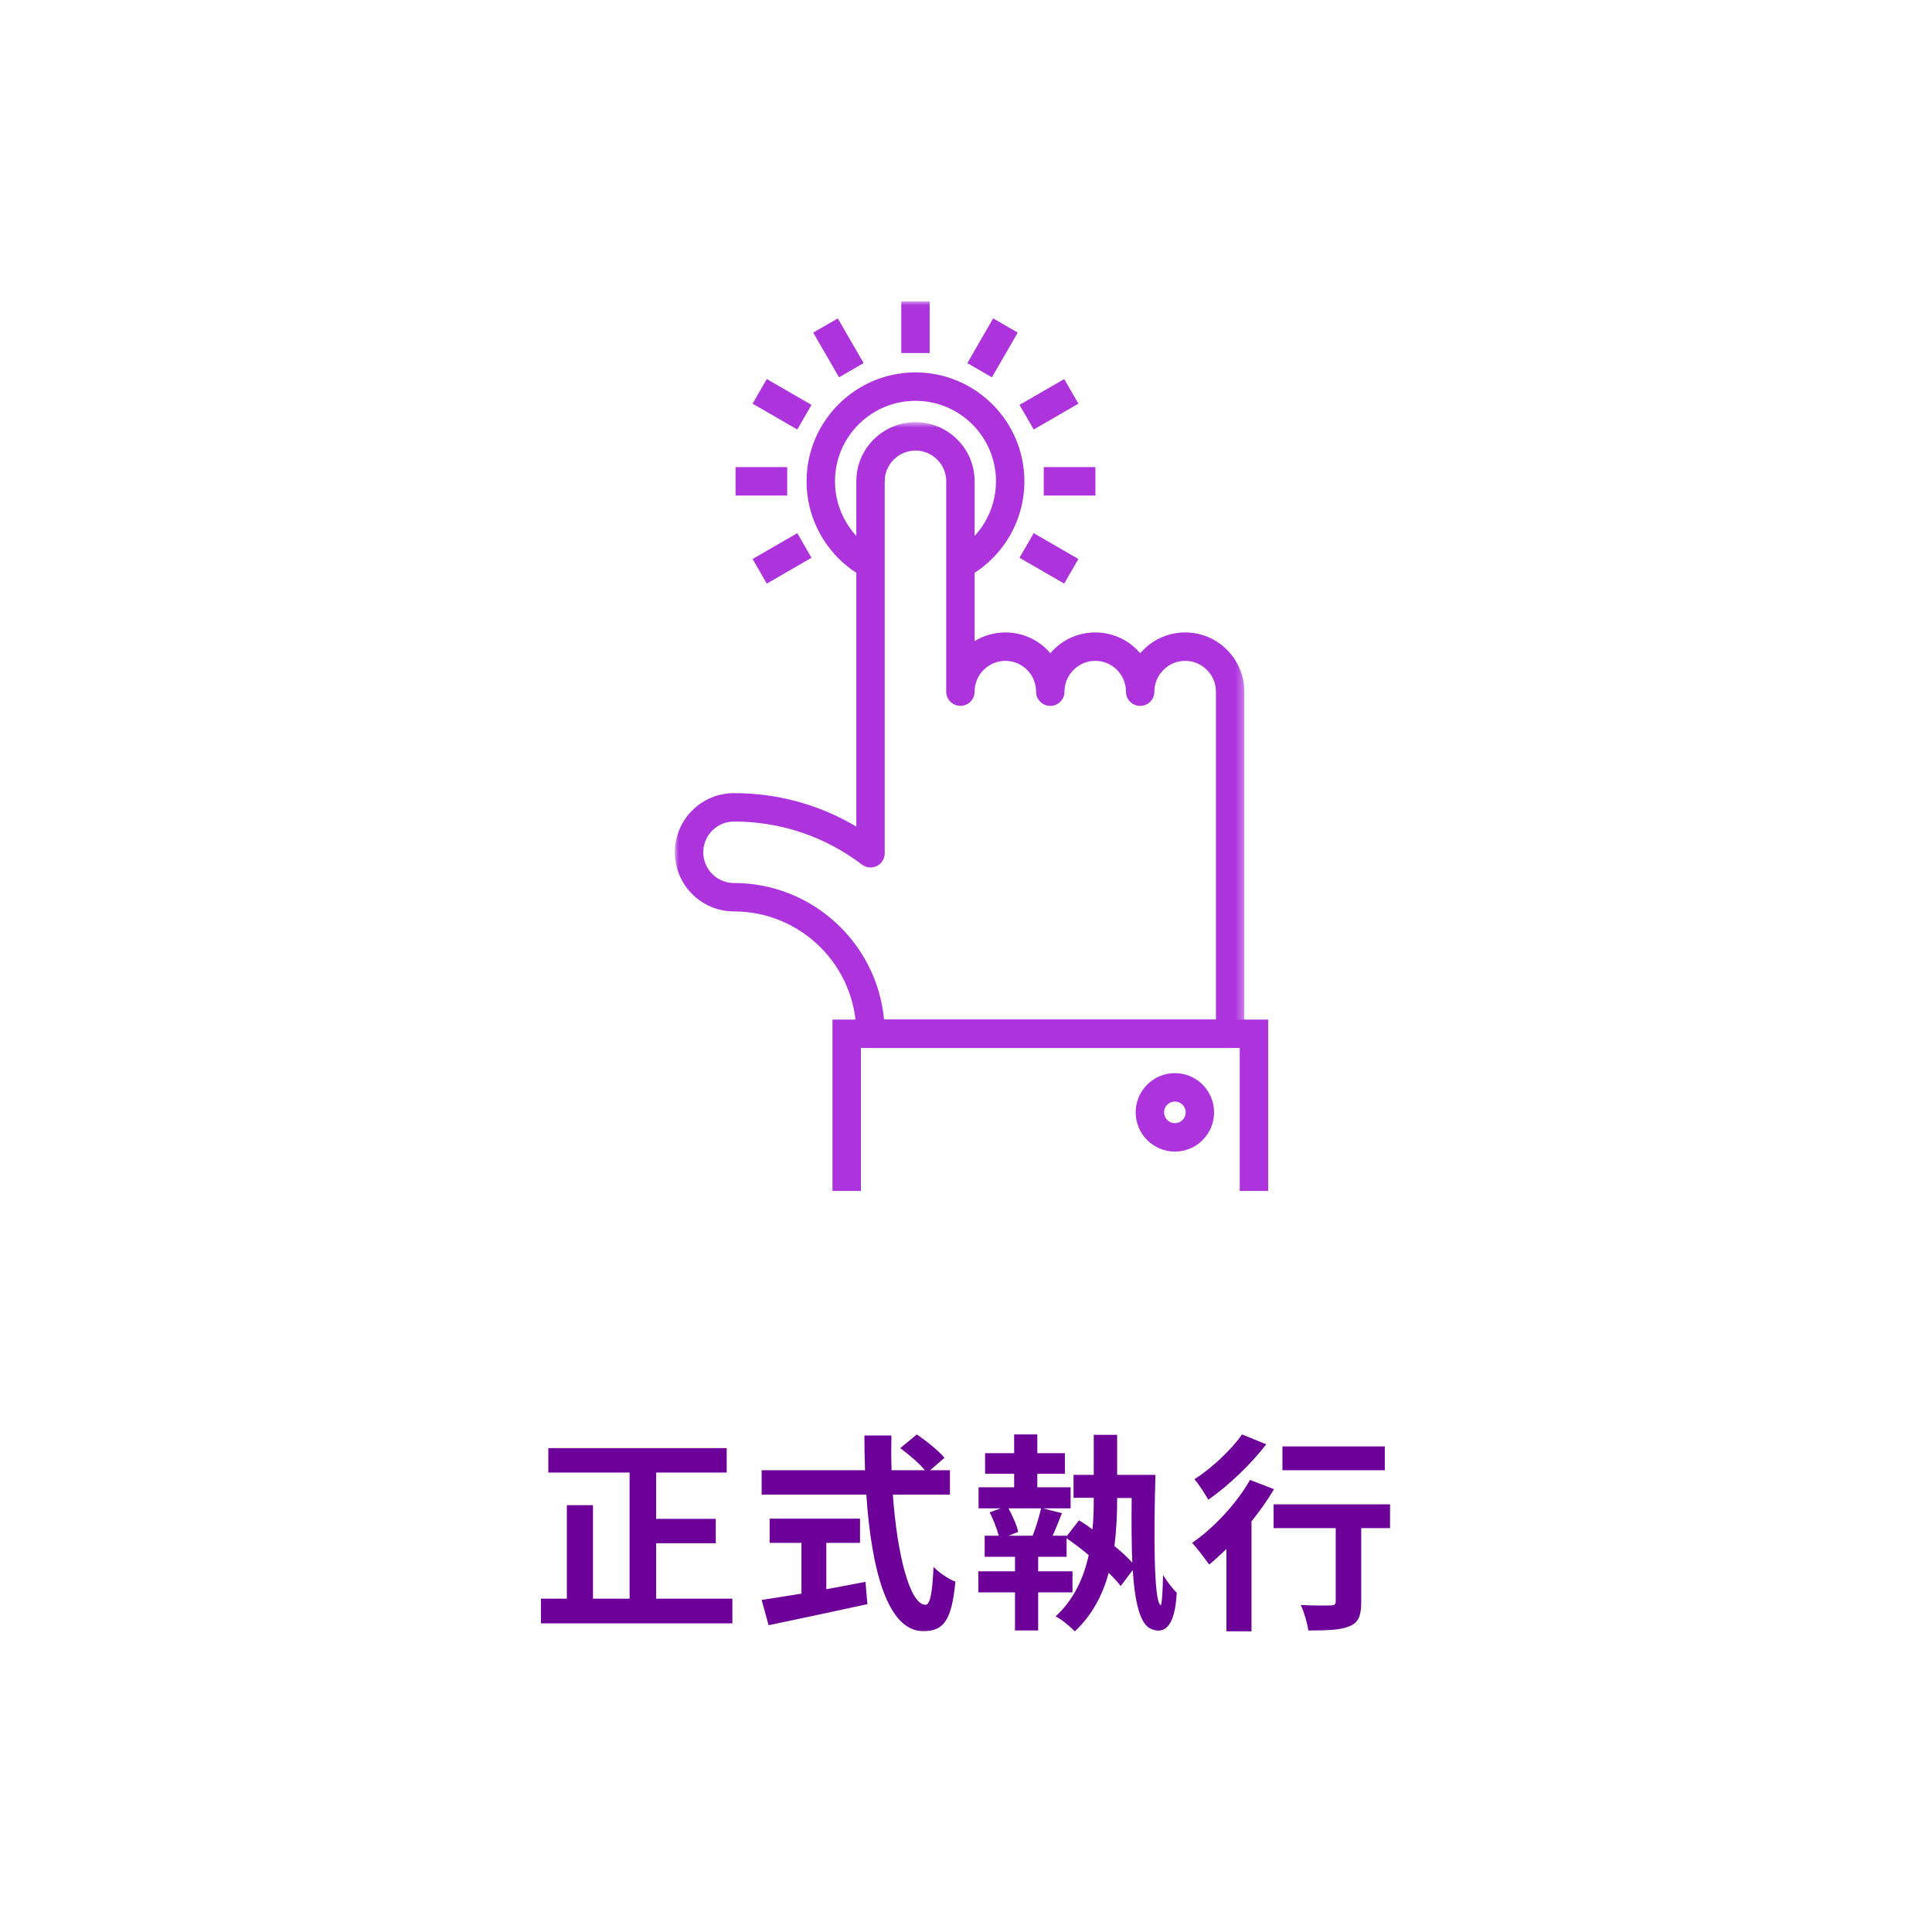 <?xml version="1.0" encoding="UTF-8"?>
<svg width="250px" height="250px" viewBox="0 0 250 250" version="1.1" xmlns="http://www.w3.org/2000/svg" xmlns:xlink="http://www.w3.org/1999/xlink">
    <!-- Generator: Sketch 63.1 (92452) - https://sketch.com -->
    <title>service-flow04</title>
    <desc>Created with Sketch.</desc>
    <defs>
        <polygon id="path-1" points="0 0.793 73.691 0.793 73.691 81.77 0 81.77"></polygon>
        <polygon id="path-3" points="0 115.109 76.772 115.109 76.772 0 0 0"></polygon>
    </defs>
    <g id="service-flow04" stroke="none" stroke-width="1" fill="none" fill-rule="evenodd">
        <g id="群組-19" transform="translate(70, 39)">
            <g id="群組" transform="translate(17.326, 0)">
                <path d="M37.83,35.691 L36.078,32.459 C39.455,30.629 41.554,27.113 41.554,23.282 C41.554,17.538 36.881,12.866 31.137,12.866 C25.394,12.866 20.721,17.538 20.721,23.282 C20.721,27.112 22.819,30.629 26.196,32.459 L24.445,35.691 C19.88,33.218 17.044,28.463 17.044,23.282 C17.044,15.511 23.366,9.189 31.137,9.189 C38.908,9.189 45.23,15.511 45.23,23.282 C45.23,28.463 42.394,33.218 37.83,35.691" id="Fill-1" fill="#AD33DD"></path>
                <g transform="translate(0, 14.837)">
                    <mask id="mask-2" fill="white">
                        <use xlink:href="#path-1"></use>
                    </mask>
                    <g id="Clip-4"></g>
                    <path d="M27.073,78.094 L70.015,78.094 L70.015,35.663 C70.015,34.603 69.598,33.603 68.843,32.846 C68.09,32.093 67.093,31.677 66.041,31.677 C64.978,31.677 63.981,32.091 63.233,32.844 C62.466,33.605 62.049,34.603 62.049,35.663 L62.049,35.668 C62.049,36.683 61.226,37.506 60.211,37.506 C59.196,37.506 58.374,36.684 58.372,35.671 L58.372,35.668 C58.372,34.603 57.958,33.6 57.206,32.842 C56.458,32.092 55.46,31.677 54.399,31.677 C53.343,31.677 52.348,32.092 51.596,32.846 C50.834,33.604 50.418,34.604 50.418,35.668 C50.418,36.683 49.595,37.506 48.58,37.506 C47.565,37.506 46.741,36.683 46.741,35.668 C46.741,34.595 46.33,33.594 45.582,32.844 C44.829,32.093 43.83,31.677 42.77,31.677 C41.713,31.677 40.712,32.093 39.951,32.85 C39.204,33.599 38.789,34.6 38.789,35.663 C38.789,36.678 37.967,37.501 36.951,37.501 C35.936,37.501 35.114,36.678 35.114,35.663 L35.114,8.445 C35.114,7.38 34.7,6.381 33.948,5.633 C33.199,4.882 32.2,4.47 31.135,4.47 C30.074,4.47 29.075,4.883 28.323,5.633 C27.571,6.38 27.158,7.379 27.158,8.445 L27.158,56.575 C27.158,57.274 26.763,57.912 26.137,58.222 C25.513,58.533 24.766,58.462 24.209,58.039 C19.41,54.396 13.684,52.47 7.652,52.47 C5.46,52.47 3.677,54.254 3.677,56.448 C3.677,58.641 5.46,60.425 7.652,60.425 C17.788,60.425 26.143,68.197 27.073,78.094 M71.852,81.77 L25.32,81.77 C24.305,81.77 23.482,80.947 23.482,79.932 C23.482,71.203 16.381,64.101 7.652,64.101 C3.432,64.101 -0,60.668 -0,56.448 C-0,52.227 3.432,48.793 7.652,48.793 C13.297,48.793 18.705,50.281 23.482,53.123 L23.482,8.445 C23.482,6.393 24.279,4.47 25.729,3.029 C27.174,1.588 29.095,0.793 31.135,0.793 C33.183,0.793 35.105,1.589 36.547,3.032 C37.992,4.472 38.789,6.396 38.789,8.445 L38.789,29.119 C39.981,28.39 41.348,28.001 42.77,28.001 C44.81,28.001 46.733,28.797 48.183,30.246 C48.325,30.388 48.459,30.535 48.589,30.686 C48.718,30.534 48.856,30.387 48.998,30.245 C50.44,28.799 52.36,28.001 54.399,28.001 C56.444,28.001 58.367,28.799 59.812,30.249 C59.954,30.391 60.09,30.54 60.218,30.69 C60.35,30.537 60.489,30.388 60.634,30.244 C62.069,28.8 63.992,28.001 66.041,28.001 C68.074,28.001 69.994,28.798 71.444,30.248 C72.893,31.702 73.691,33.624 73.691,35.663 L73.691,79.932 C73.691,80.947 72.868,81.77 71.852,81.77" id="Fill-3" fill="#AD33DD" mask="url(#mask-2)"></path>
                </g>
                <path d="M64.706,103.539 C63.934,103.539 63.305,104.167 63.305,104.938 C63.305,105.71 63.934,106.339 64.706,106.339 C65.475,106.339 66.102,105.71 66.102,104.938 C66.102,104.167 65.475,103.539 64.706,103.539 M64.706,110.016 C61.906,110.016 59.628,107.737 59.628,104.938 C59.628,102.14 61.906,99.862 64.706,99.862 C67.503,99.862 69.778,102.14 69.778,104.938 C69.778,107.737 67.503,110.016 64.706,110.016" id="Fill-5" fill="#AD33DD"></path>
                <polygon id="Fill-7" fill="#AD33DD" points="76.772 115.109 73.096 115.109 73.096 96.608 24.072 96.608 24.072 115.109 20.395 115.109 20.395 92.932 76.772 92.932"></polygon>
                <mask id="mask-4" fill="white">
                    <use xlink:href="#path-3"></use>
                </mask>
                <g id="Clip-10"></g>
                <polygon id="Fill-9" fill="#AD33DD" mask="url(#mask-4)" points="29.298 6.684 32.974 6.684 32.974 0.001 29.298 0.001"></polygon>
                <polygon id="Fill-11" fill="#AD33DD" mask="url(#mask-4)" points="21.244 9.823 17.902 4.039 21.085 2.2 24.427 7.984"></polygon>
                <polygon id="Fill-12" fill="#AD33DD" mask="url(#mask-4)" points="15.844 16.576 10.057 13.233 11.896 10.05 17.683 13.393"></polygon>
                <polygon id="Fill-13" fill="#AD33DD" mask="url(#mask-4)" points="7.853 25.122 14.537 25.122 14.537 21.445 7.853 21.445"></polygon>
                <polygon id="Fill-14" fill="#AD33DD" mask="url(#mask-4)" points="11.896 36.519 10.057 33.335 15.844 29.992 17.683 33.176"></polygon>
                <polygon id="Fill-15" fill="#AD33DD" mask="url(#mask-4)" points="50.381 36.517 44.597 33.176 46.436 29.992 52.219 33.334"></polygon>
                <polygon id="Fill-16" fill="#AD33DD" mask="url(#mask-4)" points="47.736 25.122 54.42 25.122 54.42 21.445 47.736 21.445"></polygon>
                <polygon id="Fill-17" fill="#AD33DD" mask="url(#mask-4)" points="46.436 16.576 44.597 13.393 50.381 10.05 52.22 13.233"></polygon>
                <polygon id="Fill-18" fill="#AD33DD" mask="url(#mask-4)" points="41.028 9.824 37.845 7.986 41.186 2.2 44.37 4.039"></polygon>
            </g>
            <path d="M24.77,171.057 L24.77,167.869 L14.906,167.869 L14.906,160.702 L22.618,160.702 L22.618,157.541 L14.906,157.541 L14.906,151.546 L24.035,151.546 L24.035,148.385 L0.954,148.385 L0.954,151.546 L11.472,151.546 L11.472,167.869 L6.731,167.869 L6.731,155.77 L3.352,155.77 L3.352,167.869 L-1.40817718e-13,167.869 L-1.40817718e-13,171.057 L24.77,171.057 Z M49.459,172.065 C52.048,172.065 53.138,170.812 53.628,165.661 C52.729,165.334 51.53,164.517 50.794,163.754 C50.658,167.215 50.331,168.659 49.759,168.659 C47.77,168.659 46.107,162.364 45.535,154.407 L52.92,154.407 L52.92,151.246 L50.358,151.246 L52.211,149.638 C51.476,148.739 49.868,147.458 48.642,146.614 L46.489,148.385 C47.579,149.202 48.941,150.32 49.677,151.246 L45.372,151.246 C45.317,149.775 45.317,148.249 45.344,146.75 L41.856,146.75 C41.856,148.249 41.884,149.775 41.938,151.246 L28.558,151.246 L28.558,154.407 L42.102,154.407 C42.756,163.999 44.799,172.065 49.459,172.065 Z M29.457,171.302 C32.973,170.566 37.769,169.558 42.238,168.577 L41.993,165.689 C40.33,166.016 38.586,166.343 36.924,166.642 L36.924,160.647 L41.284,160.647 L41.284,157.514 L29.594,157.514 L29.594,160.647 L33.709,160.647 L33.709,167.215 C31.746,167.542 29.948,167.814 28.558,168.032 L29.457,171.302 Z M69.079,172.092 C71.341,169.994 72.704,167.324 73.467,164.517 C74.093,165.144 74.638,165.716 75.02,166.234 L76.573,164.163 C76.846,168.196 77.472,171.193 78.971,171.793 C80.688,172.501 82.05,171.493 82.268,167.078 C81.805,166.697 80.988,165.58 80.497,164.817 C80.47,166.779 80.334,168.741 80.197,168.713 C79.271,168.386 79.298,159.012 79.516,151.846 L74.557,151.846 L74.557,146.668 L71.532,146.668 L71.532,151.846 L68.916,151.846 L68.916,154.816 L71.532,154.816 L71.532,155.034 C71.532,156.233 71.505,157.568 71.368,158.903 C70.769,158.467 70.197,158.059 69.624,157.732 L68.017,159.803 L68.017,159.721 L66.218,159.721 C66.6,158.849 67.008,157.841 67.417,156.805 L64.937,156.178 L68.534,156.178 L68.534,153.453 L64.229,153.453 L64.229,151.709 L67.799,151.709 L67.799,149.039 L64.229,149.039 L64.229,146.614 L61.231,146.614 L61.231,149.039 L57.471,149.039 L57.471,151.709 L61.231,151.709 L61.231,153.453 L56.626,153.453 L56.626,156.178 L59.487,156.178 L58.07,156.696 C58.533,157.623 58.997,158.822 59.242,159.721 L57.416,159.721 L57.416,162.446 L61.34,162.446 L61.34,164.326 L56.599,164.326 L56.599,167.051 L61.34,167.051 L61.34,171.983 L64.338,171.983 L64.338,167.051 L68.78,167.051 L68.78,164.326 L64.338,164.326 L64.338,162.446 L68.017,162.446 L68.017,160.048 C68.943,160.702 69.951,161.438 70.878,162.228 C70.251,165.116 68.998,167.95 66.6,170.158 C67.363,170.539 68.534,171.52 69.079,172.092 Z M76.519,163.209 C75.892,162.528 75.102,161.765 74.202,161.056 C74.475,158.958 74.557,156.914 74.557,155.088 L74.557,154.843 L76.437,154.843 C76.41,157.786 76.41,160.675 76.519,163.209 Z M63.629,159.721 L60.495,159.721 L61.749,159.23 C61.585,158.386 61.04,157.187 60.495,156.178 L64.719,156.178 C64.474,157.214 64.038,158.685 63.629,159.721 Z M86.356,155.061 C88.945,153.263 91.888,150.456 93.85,147.894 L90.716,146.614 C89.408,148.521 86.819,150.974 84.557,152.418 C85.13,153.045 85.947,154.353 86.356,155.061 Z M109.192,151.246 L109.192,148.167 L95.948,148.167 L95.948,151.246 L109.192,151.246 Z M91.942,172.092 L91.942,157.868 C93.032,156.505 94.04,155.088 94.858,153.699 L91.751,152.5 C90.007,155.579 87.037,158.74 84.258,160.647 C84.912,161.329 86.002,162.8 86.465,163.454 C87.201,162.855 87.936,162.173 88.699,161.438 L88.699,172.092 L91.942,172.092 Z M104.614,171.438 C105.813,170.948 106.14,170.049 106.14,168.305 L106.14,158.74 L109.873,158.74 L109.873,155.661 L94.803,155.661 L94.803,158.74 L102.842,158.74 L102.842,168.223 C102.842,168.632 102.652,168.741 102.161,168.741 C101.671,168.768 99.872,168.768 98.319,168.686 C98.755,169.613 99.164,171.03 99.3,171.983 C101.725,171.983 103.469,171.929 104.614,171.438 Z" id="正式執行" fill="#6D0098" fill-rule="nonzero"></path>
        </g>
    </g>
</svg>